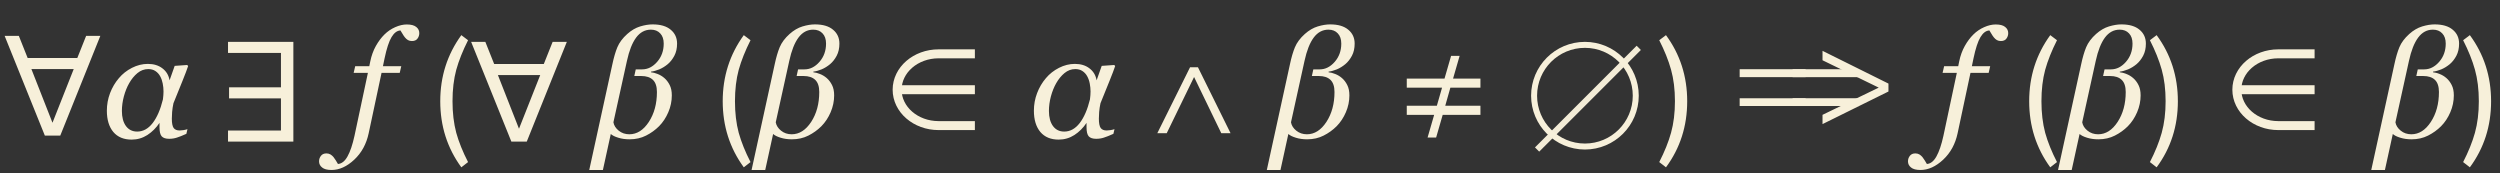 <?xml version="1.0" encoding="UTF-8"?> <svg xmlns="http://www.w3.org/2000/svg" width="418" height="29" viewBox="0 0 418 29" fill="none"><rect x="0" y="0" width="418" height="29" fill="#333333" stroke="none"/> <path d="M26.668 20.546C26.115 21.377 25.439 22.052 24.642 22.573C23.844 23.085 22.965 23.342 22.005 23.342C20.686 23.342 19.665 22.915 18.941 22.06C18.225 21.197 17.867 20.013 17.867 18.508C17.867 17.482 18.046 16.502 18.404 15.566C18.762 14.63 19.254 13.796 19.881 13.063C20.475 12.355 21.203 11.782 22.066 11.342C22.928 10.903 23.811 10.683 24.715 10.683C25.7 10.683 26.513 10.931 27.156 11.428C27.807 11.916 28.206 12.583 28.352 13.43L29.207 11.013L31.307 10.866L31.453 11.049C31.274 11.595 30.961 12.421 30.513 13.527C30.074 14.626 29.569 15.871 29 17.263C28.894 17.759 28.82 18.243 28.78 18.715C28.747 19.179 28.731 19.553 28.731 19.838C28.731 20.595 28.833 21.116 29.036 21.401C29.24 21.678 29.573 21.816 30.037 21.816C30.192 21.816 30.407 21.796 30.684 21.755C30.969 21.706 31.189 21.653 31.343 21.596L31.16 22.377C30.493 22.678 29.96 22.89 29.561 23.012C29.17 23.142 28.743 23.207 28.279 23.207C27.701 23.207 27.287 23.069 27.034 22.793C26.79 22.516 26.668 22.007 26.668 21.267V20.546ZM27.339 15.297C27.339 14.858 27.295 14.41 27.205 13.955C27.116 13.499 26.973 13.096 26.778 12.746C26.582 12.388 26.318 12.099 25.984 11.879C25.659 11.66 25.26 11.55 24.788 11.55C24.129 11.55 23.527 11.774 22.981 12.221C22.444 12.669 21.985 13.23 21.602 13.906C21.236 14.54 20.939 15.277 20.711 16.115C20.491 16.945 20.381 17.755 20.381 18.544C20.381 19.619 20.609 20.465 21.065 21.084C21.521 21.694 22.143 21.999 22.933 21.999C23.925 21.999 24.788 21.527 25.52 20.583C26.253 19.631 26.827 18.308 27.242 16.616C27.282 16.331 27.307 16.091 27.315 15.896C27.331 15.692 27.339 15.493 27.339 15.297ZM63.794 12.185L61.646 22.268C61.264 24.074 60.458 25.551 59.229 26.699C58 27.846 56.735 28.42 55.433 28.42C54.717 28.42 54.192 28.282 53.858 28.005C53.516 27.736 53.345 27.395 53.345 26.98C53.345 26.63 53.451 26.32 53.663 26.052C53.874 25.783 54.179 25.649 54.578 25.649C54.83 25.649 55.054 25.706 55.249 25.82C55.437 25.934 55.603 26.076 55.75 26.247C55.864 26.385 55.994 26.573 56.141 26.809C56.279 27.045 56.401 27.248 56.507 27.419C57.133 27.37 57.666 26.947 58.106 26.149C58.553 25.352 58.94 24.213 59.266 22.731L61.512 12.185H59.131L59.388 11.074H61.744L61.915 10.244C62.11 9.3 62.419 8.449 62.842 7.692C63.266 6.936 63.746 6.293 64.283 5.764C64.812 5.243 65.41 4.836 66.077 4.543C66.753 4.242 67.4 4.091 68.018 4.091C68.734 4.091 69.259 4.23 69.593 4.506C69.935 4.775 70.106 5.117 70.106 5.532C70.106 5.882 70.004 6.191 69.8 6.459C69.605 6.728 69.296 6.862 68.873 6.862C68.62 6.862 68.401 6.809 68.213 6.704C68.026 6.59 67.859 6.443 67.713 6.264C67.55 6.061 67.42 5.869 67.322 5.69C67.225 5.511 67.103 5.312 66.956 5.092C66.394 5.117 65.898 5.487 65.467 6.203C65.035 6.919 64.645 8.111 64.295 9.78L64.026 11.074H67.09L66.834 12.185H63.794ZM78.26 27.1L77.135 27.975C74.785 24.758 73.61 21.075 73.61 16.925C73.61 12.792 74.785 9.108 77.135 5.875L78.26 6.725C77.376 8.475 76.718 10.125 76.285 11.675C75.868 13.225 75.66 14.975 75.66 16.925C75.66 18.875 75.868 20.633 76.285 22.2C76.718 23.75 77.376 25.383 78.26 27.1ZM113.207 7.29C113.207 8.071 113.056 8.746 112.755 9.316C112.454 9.886 112.088 10.354 111.657 10.72C111.209 11.094 110.733 11.387 110.229 11.599C109.724 11.802 109.264 11.928 108.849 11.977V12.087C109.175 12.111 109.541 12.205 109.948 12.368C110.355 12.522 110.733 12.75 111.083 13.051C111.441 13.361 111.738 13.751 111.974 14.223C112.21 14.687 112.328 15.261 112.328 15.944C112.328 16.913 112.133 17.853 111.742 18.764C111.352 19.676 110.835 20.457 110.192 21.108C109.565 21.735 108.841 22.255 108.019 22.67C107.205 23.085 106.286 23.293 105.26 23.293C104.56 23.293 103.93 23.203 103.368 23.024C102.807 22.854 102.392 22.646 102.123 22.402L100.805 28.42H98.522L102.392 10.732C102.628 9.617 102.904 8.673 103.222 7.9C103.547 7.119 104.101 6.378 104.882 5.678C105.565 5.068 106.282 4.649 107.03 4.421C107.787 4.193 108.483 4.079 109.118 4.079C110.436 4.079 111.445 4.376 112.145 4.97C112.853 5.556 113.207 6.329 113.207 7.29ZM110.973 7.29C110.973 6.557 110.778 5.987 110.387 5.581C110.005 5.166 109.484 4.958 108.825 4.958C107.84 4.958 107.018 5.402 106.359 6.289C105.708 7.167 105.195 8.47 104.821 10.195L102.562 20.449C102.66 20.986 102.957 21.454 103.454 21.852C103.95 22.251 104.54 22.451 105.224 22.451C106.493 22.451 107.58 21.763 108.483 20.388C109.386 19.004 109.838 17.336 109.838 15.383C109.838 14.463 109.614 13.788 109.167 13.356C108.719 12.925 108.072 12.71 107.226 12.71H106.054L106.298 11.599H107.372C108.308 11.599 109.142 11.18 109.875 10.341C110.607 9.503 110.973 8.486 110.973 7.29ZM125.487 27.1L124.362 27.975C122.012 24.758 120.837 21.075 120.837 16.925C120.837 12.792 122.012 9.108 124.362 5.875L125.487 6.725C124.604 8.475 123.946 10.125 123.512 11.675C123.096 13.225 122.887 14.975 122.887 16.925C122.887 18.875 123.096 20.633 123.512 22.2C123.946 23.75 124.604 25.383 125.487 27.1ZM140.349 7.29C140.349 8.071 140.198 8.746 139.897 9.316C139.596 9.886 139.23 10.354 138.798 10.72C138.351 11.094 137.875 11.387 137.37 11.599C136.866 11.802 136.406 11.928 135.991 11.977V12.087C136.316 12.111 136.682 12.205 137.089 12.368C137.496 12.522 137.875 12.75 138.225 13.051C138.583 13.361 138.88 13.751 139.116 14.223C139.352 14.687 139.47 15.261 139.47 15.944C139.47 16.913 139.274 17.853 138.884 18.764C138.493 19.676 137.976 20.457 137.333 21.108C136.707 21.735 135.983 22.255 135.161 22.67C134.347 23.085 133.427 23.293 132.402 23.293C131.702 23.293 131.071 23.203 130.51 23.024C129.948 22.854 129.533 22.646 129.265 22.402L127.946 28.42H125.664L129.533 10.732C129.769 9.617 130.046 8.673 130.363 7.9C130.689 7.119 131.242 6.378 132.023 5.678C132.707 5.068 133.423 4.649 134.172 4.421C134.929 4.193 135.625 4.079 136.259 4.079C137.578 4.079 138.587 4.376 139.287 4.97C139.995 5.556 140.349 6.329 140.349 7.29ZM138.115 7.29C138.115 6.557 137.919 5.987 137.529 5.581C137.146 5.166 136.625 4.958 135.966 4.958C134.982 4.958 134.16 5.402 133.5 6.289C132.849 7.167 132.337 8.47 131.962 10.195L129.704 20.449C129.802 20.986 130.099 21.454 130.595 21.852C131.092 22.251 131.682 22.451 132.365 22.451C133.635 22.451 134.721 21.763 135.625 20.388C136.528 19.004 136.979 17.336 136.979 15.383C136.979 14.463 136.756 13.788 136.308 13.356C135.861 12.925 135.214 12.71 134.367 12.71H133.195L133.439 11.599H134.514C135.45 11.599 136.284 11.18 137.016 10.341C137.749 9.503 138.115 8.486 138.115 7.29ZM181.668 20.546C181.115 21.377 180.439 22.052 179.642 22.573C178.844 23.085 177.965 23.342 177.005 23.342C175.687 23.342 174.665 22.915 173.941 22.06C173.225 21.197 172.867 20.013 172.867 18.508C172.867 17.482 173.046 16.502 173.404 15.566C173.762 14.63 174.254 13.796 174.881 13.063C175.475 12.355 176.203 11.782 177.066 11.342C177.929 10.903 178.812 10.683 179.715 10.683C180.7 10.683 181.513 10.931 182.156 11.428C182.807 11.916 183.206 12.583 183.353 13.43L184.207 11.013L186.307 10.866L186.453 11.049C186.274 11.595 185.961 12.421 185.513 13.527C185.074 14.626 184.569 15.871 184 17.263C183.894 17.759 183.82 18.243 183.78 18.715C183.747 19.179 183.731 19.553 183.731 19.838C183.731 20.595 183.833 21.116 184.036 21.401C184.24 21.678 184.573 21.816 185.037 21.816C185.192 21.816 185.407 21.796 185.684 21.755C185.969 21.706 186.189 21.653 186.343 21.596L186.16 22.377C185.493 22.678 184.96 22.89 184.561 23.012C184.17 23.142 183.743 23.207 183.279 23.207C182.701 23.207 182.286 23.069 182.034 22.793C181.79 22.516 181.668 22.007 181.668 21.267V20.546ZM182.339 15.297C182.339 14.858 182.295 14.41 182.205 13.955C182.116 13.499 181.973 13.096 181.778 12.746C181.583 12.388 181.318 12.099 180.984 11.879C180.659 11.66 180.26 11.55 179.788 11.55C179.129 11.55 178.527 11.774 177.981 12.221C177.444 12.669 176.985 13.23 176.602 13.906C176.236 14.54 175.939 15.277 175.711 16.115C175.491 16.945 175.381 17.755 175.381 18.544C175.381 19.619 175.609 20.465 176.065 21.084C176.521 21.694 177.143 21.999 177.933 21.999C178.925 21.999 179.788 21.527 180.521 20.583C181.253 19.631 181.827 18.308 182.242 16.616C182.282 16.331 182.307 16.091 182.315 15.896C182.331 15.692 182.339 15.493 182.339 15.297ZM226.497 7.29C226.497 8.071 226.347 8.746 226.045 9.316C225.744 9.886 225.378 10.354 224.947 10.72C224.499 11.094 224.023 11.387 223.519 11.599C223.014 11.802 222.554 11.928 222.139 11.977V12.087C222.465 12.111 222.831 12.205 223.238 12.368C223.645 12.522 224.023 12.75 224.373 13.051C224.731 13.361 225.028 13.751 225.264 14.223C225.5 14.687 225.618 15.261 225.618 15.944C225.618 16.913 225.423 17.853 225.032 18.764C224.642 19.676 224.125 20.457 223.482 21.108C222.855 21.735 222.131 22.255 221.309 22.67C220.495 23.085 219.576 23.293 218.55 23.293C217.85 23.293 217.22 23.203 216.658 23.024C216.097 22.854 215.682 22.646 215.413 22.402L214.095 28.42H211.812L215.682 10.732C215.918 9.617 216.194 8.673 216.512 7.9C216.837 7.119 217.391 6.378 218.172 5.678C218.855 5.068 219.572 4.649 220.32 4.421C221.077 4.193 221.773 4.079 222.408 4.079C223.726 4.079 224.735 4.376 225.435 4.97C226.143 5.556 226.497 6.329 226.497 7.29ZM224.263 7.29C224.263 6.557 224.068 5.987 223.677 5.581C223.295 5.166 222.774 4.958 222.115 4.958C221.13 4.958 220.308 5.402 219.649 6.289C218.998 7.167 218.485 8.47 218.111 10.195L215.853 20.449C215.95 20.986 216.247 21.454 216.744 21.852C217.24 22.251 217.83 22.451 218.514 22.451C219.783 22.451 220.87 21.763 221.773 20.388C222.676 19.004 223.128 17.336 223.128 15.383C223.128 14.463 222.904 13.788 222.457 13.356C222.009 12.925 221.362 12.71 220.516 12.71H219.344L219.588 11.599H220.662C221.598 11.599 222.432 11.18 223.165 10.341C223.897 9.503 224.263 8.486 224.263 7.29ZM247.529 19.204H241.218L240.12 23H238.691L239.79 19.204H235.212V17.678H240.242L241.108 14.663H235.212V13.137H241.523L242.622 9.34H244.05L242.952 13.137H247.529V14.663H242.5L241.646 17.678H247.529V19.204Z" fill="#F7F0DA"></path> <path d="M411.16 7.29C411.16 8.071 411.01 8.746 410.708 9.316C410.407 9.886 410.041 10.354 409.61 10.72C409.162 11.094 408.686 11.387 408.182 11.599C407.677 11.802 407.217 11.928 406.802 11.977V12.087C407.128 12.111 407.494 12.205 407.901 12.368C408.308 12.522 408.686 12.75 409.036 13.051C409.394 13.361 409.691 13.751 409.927 14.223C410.163 14.687 410.281 15.261 410.281 15.944C410.281 16.913 410.086 17.853 409.695 18.764C409.305 19.676 408.788 20.457 408.145 21.108C407.518 21.735 406.794 22.255 405.972 22.67C405.158 23.085 404.239 23.293 403.213 23.293C402.514 23.293 401.883 23.203 401.321 23.024C400.76 22.854 400.345 22.646 400.076 22.402L398.758 28.42H396.475L400.345 10.732C400.581 9.617 400.857 8.673 401.175 7.9C401.5 7.119 402.054 6.378 402.835 5.678C403.519 5.068 404.235 4.649 404.983 4.421C405.74 4.193 406.436 4.079 407.071 4.079C408.389 4.079 409.398 4.376 410.098 4.97C410.806 5.556 411.16 6.329 411.16 7.29ZM408.926 7.29C408.926 6.557 408.731 5.987 408.34 5.581C407.958 5.166 407.437 4.958 406.778 4.958C405.793 4.958 404.971 5.402 404.312 6.289C403.661 7.167 403.148 8.47 402.774 10.195L400.516 20.449C400.613 20.986 400.91 21.454 401.407 21.852C401.903 22.251 402.493 22.451 403.177 22.451C404.446 22.451 405.533 21.763 406.436 20.388C407.339 19.004 407.791 17.336 407.791 15.383C407.791 14.463 407.567 13.788 407.12 13.356C406.672 12.925 406.025 12.71 405.179 12.71H404.007L404.251 11.599H405.325C406.261 11.599 407.095 11.18 407.828 10.341C408.56 9.503 408.926 8.486 408.926 7.29ZM412.96 27.975L411.835 27.1C412.718 25.383 413.377 23.75 413.81 22.2C414.243 20.633 414.46 18.875 414.46 16.925C414.46 14.958 414.243 13.2 413.81 11.65C413.377 10.1 412.718 8.458 411.835 6.725L412.96 5.875C415.327 9.092 416.51 12.775 416.51 16.925C416.51 21.092 415.327 24.775 412.96 27.975Z" fill="#F7F0DA"></path> <path d="M278.55 27.975L277.425 27.1C278.308 25.383 278.967 23.75 279.4 22.2C279.833 20.633 280.05 18.875 280.05 16.925C280.05 14.958 279.833 13.2 279.4 11.65C278.967 10.1 278.308 8.458 277.425 6.725L278.55 5.875C280.917 9.092 282.1 12.775 282.1 16.925C282.1 21.092 280.917 24.775 278.55 27.975ZM301.896 12.9H290.871V11.575H301.896V12.9ZM301.896 17.725H290.871V16.425H301.896V17.725Z" fill="#F7F0DA"></path> <path d="M310.75 12.9H299.725V11.575H310.75V12.9ZM310.75 17.725H299.725V16.425H310.75V17.725Z" fill="#F7F0DA"></path> <path d="M315.75 15.3L304.725 20.75V19.2L314.125 14.65L304.725 10.075V8.5L315.75 13.975V15.3ZM329.463 12.185L327.315 22.268C326.932 24.074 326.127 25.551 324.898 26.699C323.669 27.846 322.404 28.42 321.102 28.42C320.385 28.42 319.861 28.282 319.527 28.005C319.185 27.736 319.014 27.395 319.014 26.98C319.014 26.63 319.12 26.32 319.332 26.052C319.543 25.783 319.848 25.649 320.247 25.649C320.499 25.649 320.723 25.706 320.918 25.82C321.106 25.934 321.272 26.076 321.419 26.247C321.533 26.385 321.663 26.573 321.81 26.809C321.948 27.045 322.07 27.248 322.176 27.419C322.802 27.37 323.335 26.947 323.775 26.149C324.222 25.352 324.609 24.213 324.935 22.731L327.181 12.185H324.8L325.057 11.074H327.413L327.583 10.244C327.779 9.3 328.088 8.449 328.511 7.692C328.934 6.936 329.415 6.293 329.952 5.764C330.481 5.243 331.079 4.836 331.746 4.543C332.422 4.242 333.069 4.091 333.687 4.091C334.403 4.091 334.928 4.23 335.262 4.506C335.604 4.775 335.774 5.117 335.774 5.532C335.774 5.882 335.673 6.191 335.469 6.459C335.274 6.728 334.965 6.862 334.542 6.862C334.289 6.862 334.069 6.809 333.882 6.704C333.695 6.59 333.528 6.443 333.382 6.264C333.219 6.061 333.089 5.869 332.991 5.69C332.894 5.511 332.771 5.312 332.625 5.092C332.063 5.117 331.567 5.487 331.136 6.203C330.704 6.919 330.314 8.111 329.964 9.78L329.695 11.074H332.759L332.503 12.185H329.463ZM343.929 27.1L342.804 27.975C340.454 24.758 339.279 21.075 339.279 16.925C339.279 12.792 340.454 9.108 342.804 5.875L343.929 6.725C343.045 8.475 342.387 10.125 341.954 11.675C341.537 13.225 341.329 14.975 341.329 16.925C341.329 18.875 341.537 20.633 341.954 22.2C342.387 23.75 343.045 25.383 343.929 27.1ZM358.79 7.29C358.79 8.071 358.639 8.746 358.338 9.316C358.037 9.886 357.671 10.354 357.24 10.72C356.792 11.094 356.316 11.387 355.812 11.599C355.307 11.802 354.847 11.928 354.432 11.977V12.087C354.758 12.111 355.124 12.205 355.531 12.368C355.938 12.522 356.316 12.75 356.666 13.051C357.024 13.361 357.321 13.751 357.557 14.223C357.793 14.687 357.911 15.261 357.911 15.944C357.911 16.913 357.716 17.853 357.325 18.764C356.935 19.676 356.418 20.457 355.775 21.108C355.148 21.735 354.424 22.255 353.602 22.67C352.788 23.085 351.869 23.293 350.843 23.293C350.143 23.293 349.513 23.203 348.951 23.024C348.39 22.854 347.975 22.646 347.706 22.402L346.388 28.42H344.105L347.975 10.732C348.211 9.617 348.487 8.673 348.805 7.9C349.13 7.119 349.684 6.378 350.465 5.678C351.148 5.068 351.865 4.649 352.613 4.421C353.37 4.193 354.066 4.079 354.701 4.079C356.019 4.079 357.028 4.376 357.728 4.97C358.436 5.556 358.79 6.329 358.79 7.29ZM356.556 7.29C356.556 6.557 356.361 5.987 355.97 5.581C355.588 5.166 355.067 4.958 354.408 4.958C353.423 4.958 352.601 5.402 351.942 6.289C351.291 7.167 350.778 8.47 350.404 10.195L348.146 20.449C348.243 20.986 348.54 21.454 349.037 21.852C349.533 22.251 350.123 22.451 350.807 22.451C352.076 22.451 353.163 21.763 354.066 20.388C354.969 19.004 355.421 17.336 355.421 15.383C355.421 14.463 355.197 13.788 354.75 13.356C354.302 12.925 353.655 12.71 352.809 12.71H351.637L351.881 11.599H352.955C353.891 11.599 354.725 11.18 355.458 10.341C356.19 9.503 356.556 8.486 356.556 7.29ZM360.59 27.975L359.465 27.1C360.348 25.383 361.007 23.75 361.44 22.2C361.873 20.633 362.09 18.875 362.09 16.925C362.09 14.958 361.873 13.2 361.44 11.65C361.007 10.1 360.348 8.458 359.465 6.725L360.59 5.875C362.957 9.092 364.14 12.775 364.14 16.925C364.14 21.092 362.957 24.775 360.59 27.975Z" fill="#F7F0DA"></path> <path d="M200.3 11.25L205.75 22.275L204.2 22.275L199.65 12.875L195.075 22.275L193.5 22.275L198.975 11.25L200.3 11.25Z" fill="#F7F0DA"></path> <path d="M0.775 6L3.15 6L4.625 9.7L12.925 9.7L14.4 6L16.775 6L10.075 22.675L7.5 22.675L0.775 6ZM5.25 11.55L8.775 20.525L12.325 11.55L5.25 11.55Z" fill="#F7F0DA"></path> <path d="M78.775 7L81.15 7L82.625 10.7L90.925 10.7L92.4 7L94.775 7L88.075 23.675L85.5 23.675L78.775 7ZM83.25 12.55L86.775 21.525L90.325 12.55L83.25 12.55Z" fill="#F7F0DA"></path> <path d="M38.125 7L49.05 7L49.05 23.675L38.125 23.675L38.125 21.825L46.975 21.825L46.975 16.45L38.3 16.45L38.3 14.6L46.975 14.6L46.975 8.85L38.125 8.85L38.125 7Z" fill="#F7F0DA"></path> <path d="M163 9H156.933C153.104 9 150 11.686 150 15C150 18.314 153.104 21 156.933 21H163" stroke="#F7F0DA" stroke-width="1.5"></path> <path d="M150 15H163" stroke="#F7F0DA" stroke-width="1.5"></path> <path d="M387 9H380.933C377.104 9 374 11.686 374 15C374 18.314 377.104 21 380.933 21H387" stroke="#F7F0DA" stroke-width="1.5"></path> <path d="M374 15H387" stroke="#F7F0DA" stroke-width="1.5"></path> <path d="M257 25L274 8" stroke="#F3ECD7"></path> <circle cx="265" cy="16" r="8.5" stroke="#F7F0DA"></circle> </svg> 